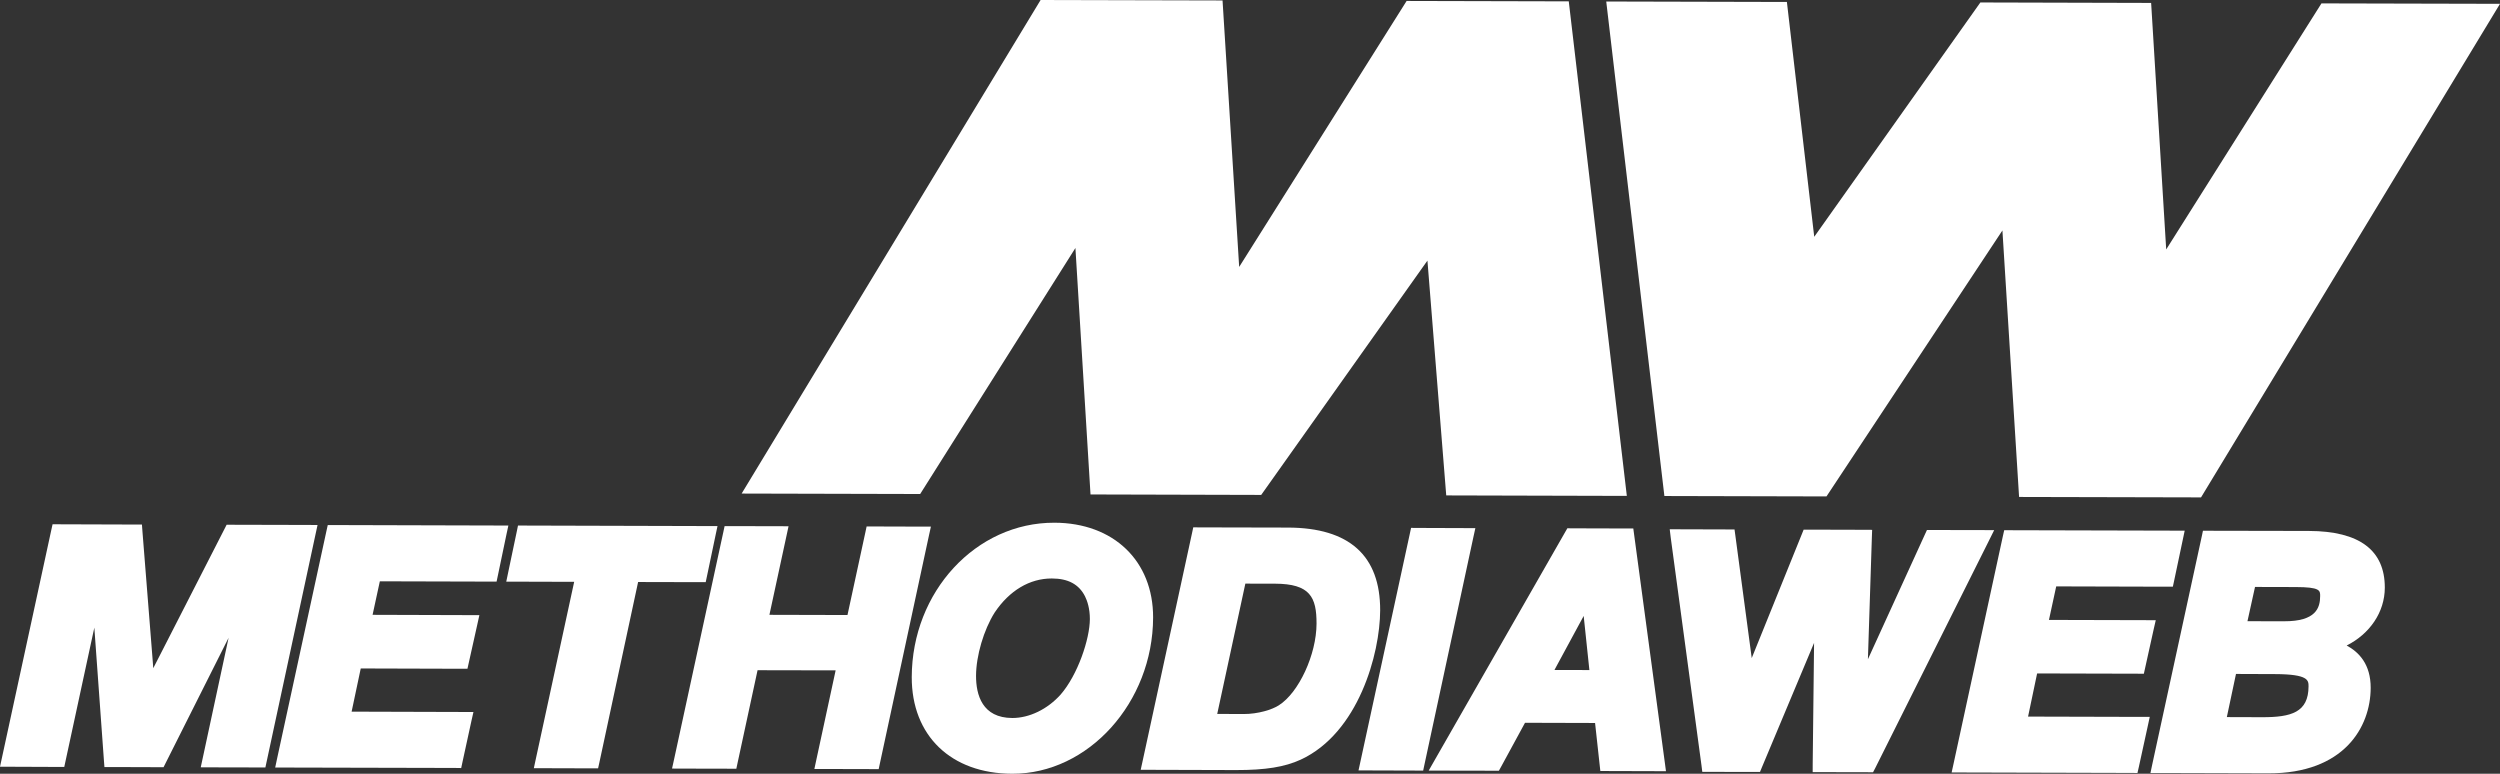 <?xml version="1.0" encoding="UTF-8"?>
<!-- Generator: Adobe Illustrator 15.0.0, SVG Export Plug-In . SVG Version: 6.00 Build 0)  -->
<!DOCTYPE svg PUBLIC "-//W3C//DTD SVG 1.1//EN" "http://www.w3.org/Graphics/SVG/1.1/DTD/svg11.dtd">
<svg version="1.1" id="Layer_1" xmlns="http://www.w3.org/2000/svg" xmlns:xlink="http://www.w3.org/1999/xlink" x="0px" y="0px" width="300px" height="92.85px" viewBox="0 0 300 92.85" enable-background="new 0 0 300 92.85" xml:space="preserve">
<rect x="0" y="0" width="300" height="92.85" fill="#333333" stroke="none"/>
<g>
	<g>
		<polygon fill="#FFFFFF" points="239.301,63.617 237.861,63.611 231.804,63.6 231.235,63.6 230.996,64.119 224.149,79.11     224.624,64.488 224.657,63.581 223.738,63.575 217.036,63.557 216.438,63.557 216.214,64.113 210.208,78.969 208.248,64.301     208.143,63.533 207.368,63.533 201.374,63.515 200.367,63.515 200.488,64.519 204.178,91.846 204.274,92.62 205.061,92.626     210.604,92.632 211.2,92.632 211.427,92.081 217.689,77.147 217.523,91.758 217.521,92.656 218.412,92.656 224.219,92.668     224.767,92.668 225.021,92.185 238.663,64.899   "/>
		<polygon fill="#FFFFFF" points="243.368,85.991 244.454,80.813 256.533,80.844 257.262,80.85 257.416,80.154 258.444,75.506     258.692,74.426 257.585,74.42 245.875,74.39 246.746,70.367 260.022,70.404 260.742,70.404 260.894,69.699 261.938,64.749     262.164,63.678 261.069,63.678 241.218,63.627 240.505,63.627 240.348,64.325 234.432,91.622 234.196,92.698 235.3,92.698     255.783,92.753 256.496,92.759 256.657,92.052 257.736,87.112 257.97,86.027 256.868,86.027   "/>
		<path fill="#FFFFFF" d="M281.601,77.463c2.779-1.403,4.569-4.005,4.576-6.938c0.012-4.5-3.049-6.792-9.104-6.811l-12-0.023    l-0.717-0.006l-0.148,0.701l-5.927,27.297l-0.228,1.082h1.104l13.059,0.037c9.033,0.018,12.251-5.511,12.266-10.253    C284.492,79.7,283.059,78.249,281.601,77.463z M275.477,70.446c2.945,0.006,2.945,0.414,2.942,1.076    c-0.003,1.416-0.493,3.043-4.315,3.03l-4.409-0.006l0.907-4.112L275.477,70.446z M268.318,80.874l4.693,0.018    c4.014,0.013,4.014,0.75,4.014,1.477c-0.013,3.108-2.057,3.71-5.602,3.695l-4.203-0.013L268.318,80.874z"/>
	</g>
	<polygon fill-rule="evenodd" clip-rule="evenodd" fill="#FFFFFF" points="259.944,29.934 278.576,0.407 300,0.459 264.124,59.687    242.289,59.635 240.29,27.653 219.178,59.571 199.726,59.522 192.749,0.182 214.427,0.236 217.708,28.416 237.644,0.296    258.136,0.351 259.944,29.934  "/>
	<path fill-rule="evenodd" clip-rule="evenodd" fill="#FFFFFF" d="M38.105,63.001l-1.098-0.007l-9.269-0.023h-0.544l-0.248,0.489   l-7.984,15.611c-0.23,0.433-0.411,0.786-0.572,1.113c-0.015-0.294-0.039-0.554-0.057-0.793l-1.24-15.623l-0.061-0.822h-0.819   l-9.185-0.03h-0.72l-0.157,0.711L0.23,90.944L0,92.009h1.101l5.891,0.024h0.72l0.151-0.702l3.457-16.016l1.149,15.913l0.063,0.816   h0.823l5.722,0.019h0.551l0.245-0.49l7.558-15.039l-3.112,14.477l-0.23,1.064l1.095,0.006l5.943,0.013h0.72l0.151-0.702   l5.876-27.32L38.105,63.001z"/>
	<polygon fill-rule="evenodd" clip-rule="evenodd" fill="#FFFFFF" points="61.005,63.062 59.91,63.062 40.053,63.007 39.33,63.007    39.176,63.708 33.251,91.029 33.024,92.1 34.125,92.105 54.624,92.154 55.344,92.166 55.494,91.459 56.571,86.511 56.813,85.438    55.712,85.438 42.194,85.398 43.289,80.215 55.383,80.251 56.094,80.251 56.248,79.556 57.288,74.892 57.526,73.815 56.426,73.815    44.71,73.779 45.581,69.757 58.866,69.793 59.59,69.793 59.74,69.085 60.774,64.132  "/>
	<polygon fill-rule="evenodd" clip-rule="evenodd" fill="#FFFFFF" points="84.685,69.859 84.836,69.146 85.873,64.198 86.1,63.128    85.011,63.128 62.886,63.067 62.16,63.062 62.015,63.774 60.975,68.723 60.751,69.799 61.846,69.799 68.901,69.82 64.289,91.117    64.06,92.185 65.154,92.185 71.048,92.202 71.771,92.202 71.925,91.504 76.573,69.842 83.965,69.859  "/>
	<polygon fill-rule="evenodd" clip-rule="evenodd" fill="#FFFFFF" points="111.709,63.194 110.608,63.194 104.711,63.176    103.994,63.176 103.843,63.887 101.698,73.803 92.33,73.779 94.393,64.229 94.625,63.151 93.521,63.146 87.669,63.134    86.952,63.134 86.802,63.835 80.88,91.162 80.644,92.227 81.745,92.232 87.636,92.245 88.361,92.245 88.51,91.543 90.908,80.426    100.277,80.444 97.955,91.198 97.725,92.278 98.829,92.278 104.72,92.293 105.442,92.293 105.591,91.592 111.473,64.265  "/>
	<path fill-rule="evenodd" clip-rule="evenodd" fill="#FFFFFF" d="M126.533,62.726c-9.414-0.033-17.099,8.277-17.123,18.523   c-0.018,7.031,4.712,11.583,12.049,11.601c9.146,0.03,16.887-8.559,16.914-18.744C138.389,67.313,133.635,62.74,126.533,62.726z    M127.266,83.359c-1.579,1.754-3.741,2.801-5.788,2.801c-3.605-0.012-4.358-2.765-4.353-5.063c0.006-2.401,0.926-5.522,2.232-7.591   c1.771-2.644,4.206-4.095,6.861-4.089c1.96,0,3.261,0.708,3.986,2.147c0.263,0.532,0.58,1.439,0.58,2.722   C130.773,76.694,129.328,80.995,127.266,83.359z"/>
	<path fill-rule="evenodd" clip-rule="evenodd" fill="#FFFFFF" d="M154.55,63.31l-10.636-0.024l-0.723-0.006l-0.151,0.707   l-5.922,27.321l-0.235,1.07h1.101l10.337,0.03c3.529,0.006,5.849-0.369,7.766-1.252c6.92-3.2,9.515-12.687,9.533-17.909   C165.637,66.672,161.911,63.327,154.55,63.31z M153.461,84.636c-0.798,0.521-2.498,1.053-4.228,1.047l-3.166-0.013l3.375-15.635   l3.547,0.006c4.234,0.012,5.002,1.621,4.996,4.803C157.974,78.539,155.862,83.114,153.461,84.636z"/>
	<polygon fill-rule="evenodd" clip-rule="evenodd" fill="#FFFFFF" points="177.044,63.373 175.943,63.373 170.043,63.352    169.329,63.346 169.178,64.053 163.254,91.38 163.023,92.444 164.119,92.45 170.055,92.469 170.781,92.469 170.93,91.767    176.809,64.44  "/>
	<path fill-rule="evenodd" clip-rule="evenodd" fill="#FFFFFF" d="M199.783,91.537L196.1,64.192l-0.103-0.774h-0.777l-6.617-0.019   l-0.52-0.006l-0.261,0.454l-15.617,27.29l-0.759,1.331l1.527,0.006l6.363,0.012h0.532l0.254-0.459l2.879-5.293l8.407,0.024   l0.544,4.972l0.088,0.793h0.79l6.063,0.018l1.024,0.006L199.783,91.537z M186.534,80.396l3.508-6.483l0.684,6.493L186.534,80.396z"/>
	<polygon fill-rule="evenodd" clip-rule="evenodd" fill="#FFFFFF" points="129.05,29.759 130.861,59.335 151.345,59.39    171.292,31.271 173.548,59.45 195.22,59.508 188.252,0.163 168.794,0.115 148.701,32.032 146.705,0.054 124.873,0 88.997,59.227    110.421,59.281  "/>
</g>
</svg>